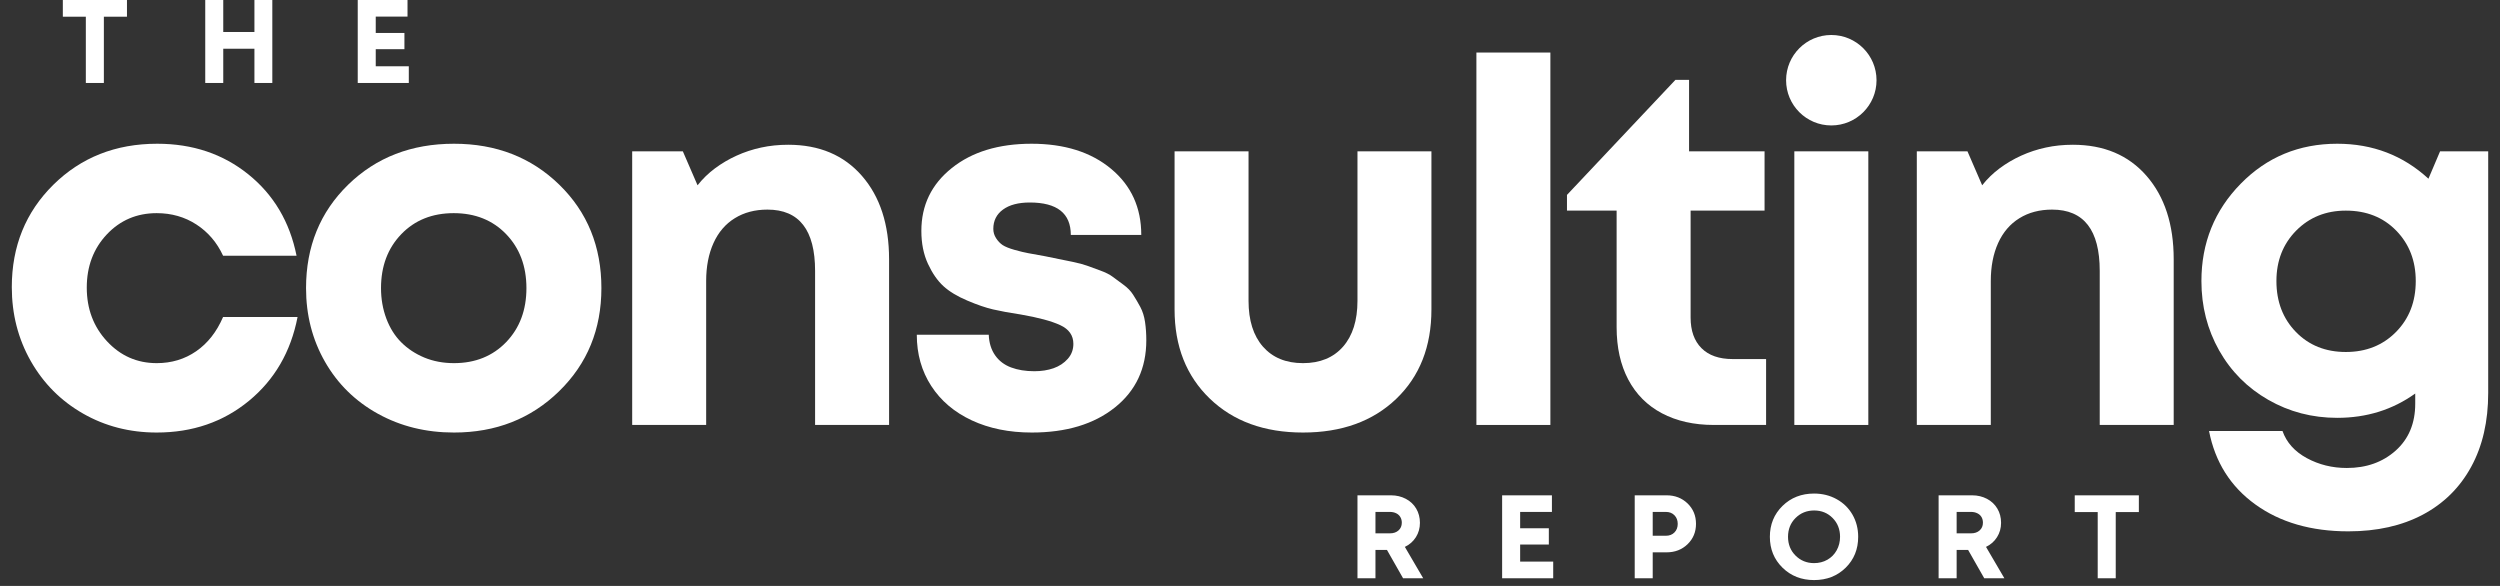 <svg xmlns="http://www.w3.org/2000/svg" xmlns:xlink="http://www.w3.org/1999/xlink" width="768" viewBox="0 0 576 135" height="180" preserveAspectRatio="xMidYMid meet"><rect x="0" y="0" width="576" height="135" fill="#333333" stroke="none"/><defs><clipPath id="56c829fb8f"><path d="M 2.117 33 L 69 33 L 69 100 L 2.117 100 Z M 2.117 33 " clip-rule="nonzero"></path></clipPath><clipPath id="f73fe8065b"><path d="M 507 33 L 573.883 33 L 573.883 123 L 507 123 Z M 507 33 " clip-rule="nonzero"></path></clipPath></defs><path fill="#ffffff" d="M 29.254 0 L 29.254 3.848 L 23.93 3.848 L 23.93 19.117 L 19.777 19.117 L 19.777 3.848 L 14.477 3.848 L 14.477 0 Z M 58.621 0 L 62.742 0 L 62.742 19.117 L 58.621 19.117 L 58.621 11.227 L 51.438 11.227 L 51.438 19.117 L 47.289 19.117 L 47.289 0 L 51.438 0 L 51.438 7.371 L 58.621 7.371 Z M 86.57 15.27 L 94.188 15.27 L 94.188 19.117 L 82.422 19.117 L 82.422 0 L 93.891 0 L 93.891 3.824 L 86.57 3.824 L 86.57 7.594 L 93.18 7.594 L 93.18 11.332 L 86.57 11.332 Z M 86.57 15.27 " fill-opacity="1" fill-rule="nonzero"></path><path fill="#ffffff" d="M 323.273 133.238 L 319.559 126.707 L 316.906 126.707 L 316.906 133.238 L 312.762 133.238 L 312.762 114.121 L 320.492 114.121 C 321.738 114.121 322.883 114.395 323.902 114.93 C 324.922 115.461 325.719 116.215 326.293 117.18 C 326.863 118.145 327.152 119.238 327.152 120.457 C 327.152 121.68 326.844 122.777 326.227 123.762 C 325.602 124.742 324.762 125.492 323.68 126.004 L 327.91 133.238 Z M 316.906 117.945 L 316.906 122.883 L 320.215 122.883 C 321.055 122.883 321.719 122.66 322.223 122.203 C 322.723 121.754 322.977 121.16 322.977 120.43 C 322.977 119.938 322.863 119.504 322.641 119.133 C 322.426 118.762 322.109 118.465 321.691 118.262 C 321.27 118.051 320.773 117.945 320.215 117.945 Z M 350.242 129.391 L 357.859 129.391 L 357.859 133.238 L 346.09 133.238 L 346.09 114.121 L 357.562 114.121 L 357.562 117.945 L 350.242 117.945 L 350.242 121.715 L 356.852 121.715 L 356.852 125.453 L 350.242 125.453 Z M 383.984 114.121 C 385.91 114.121 387.523 114.746 388.816 115.992 C 390.105 117.242 390.758 118.805 390.758 120.691 C 390.758 122.574 390.105 124.137 388.816 125.387 C 387.523 126.633 385.91 127.258 383.984 127.258 L 380.785 127.258 L 380.785 133.238 L 376.637 133.238 L 376.637 114.121 Z M 383.824 123.438 C 384.641 123.438 385.301 123.18 385.801 122.668 C 386.301 122.16 386.547 121.504 386.547 120.703 C 386.547 119.898 386.301 119.242 385.801 118.727 C 385.301 118.207 384.641 117.945 383.824 117.945 L 380.785 117.945 L 380.785 123.438 Z M 417.961 133.648 C 415.051 133.648 412.629 132.695 410.688 130.793 C 408.75 128.891 407.777 126.523 407.777 123.68 C 407.777 120.84 408.75 118.465 410.688 116.562 C 412.629 114.664 415.051 113.715 417.961 113.715 C 419.875 113.715 421.613 114.148 423.168 115.012 C 424.727 115.875 425.938 117.062 426.816 118.582 C 427.688 120.109 428.125 121.801 428.125 123.68 C 428.125 126.543 427.16 128.914 425.234 130.812 C 423.301 132.703 420.883 133.648 417.961 133.648 Z M 417.961 129.742 C 419.098 129.742 420.117 129.48 421.027 128.965 C 421.934 128.445 422.652 127.723 423.168 126.793 C 423.684 125.867 423.949 124.824 423.949 123.68 C 423.949 121.949 423.379 120.504 422.238 119.348 C 421.102 118.199 419.68 117.613 417.98 117.613 C 416.281 117.613 414.848 118.199 413.691 119.348 C 412.535 120.504 411.961 121.949 411.961 123.68 C 411.961 125.41 412.535 126.855 413.691 128.004 C 414.848 129.16 416.273 129.742 417.961 129.742 Z M 457.172 133.238 L 453.457 126.707 L 450.809 126.707 L 450.809 133.238 L 446.656 133.238 L 446.656 114.121 L 454.387 114.121 C 455.641 114.121 456.777 114.395 457.797 114.93 C 458.816 115.461 459.613 116.215 460.188 117.18 C 460.762 118.145 461.047 119.238 461.047 120.457 C 461.047 121.68 460.738 122.777 460.117 123.762 C 459.496 124.742 458.656 125.492 457.578 126.004 L 461.812 133.238 Z M 450.809 117.945 L 450.809 122.883 L 454.105 122.883 C 454.945 122.883 455.613 122.66 456.113 122.203 C 456.617 121.754 456.867 121.16 456.867 120.43 C 456.867 119.938 456.758 119.504 456.543 119.133 C 456.324 118.762 456.004 118.465 455.582 118.262 C 455.164 118.051 454.676 117.945 454.105 117.945 Z M 492.793 114.121 L 492.793 117.973 L 487.465 117.973 L 487.465 133.238 L 483.312 133.238 L 483.312 117.973 L 478.02 117.973 L 478.02 114.121 Z M 492.793 114.121 " fill-opacity="1" fill-rule="nonzero"></path><g clip-path="url(#56c829fb8f)"><path fill="#ffffff" d="M 36.102 99.656 C 29.879 99.656 24.215 98.199 19.117 95.277 C 14.02 92.359 10.016 88.332 7.09 83.195 C 4.176 78.062 2.719 72.379 2.719 66.156 C 2.719 56.738 5.906 48.875 12.289 42.57 C 18.672 36.27 26.648 33.117 36.219 33.117 C 44.395 33.117 51.395 35.473 57.23 40.18 C 63.07 44.891 66.766 51.137 68.324 58.914 L 51.395 58.914 C 49.996 55.879 47.953 53.488 45.266 51.734 C 42.582 49.984 39.523 49.109 36.102 49.109 C 31.512 49.109 27.68 50.746 24.602 54.016 C 21.531 57.285 19.992 61.367 19.992 66.273 C 19.992 71.172 21.551 75.301 24.664 78.645 C 27.777 81.992 31.59 83.668 36.102 83.668 C 39.523 83.668 42.562 82.754 45.207 80.922 C 47.852 79.094 49.918 76.469 51.395 73.039 L 68.559 73.039 C 67 81.059 63.262 87.496 57.352 92.359 C 51.438 97.223 44.348 99.656 36.102 99.656 Z M 36.102 99.656 " fill-opacity="1" fill-rule="nonzero"></path></g><path fill="#ffffff" d="M 104.598 99.656 C 98.137 99.656 92.297 98.219 87.09 95.34 C 81.875 92.461 77.809 88.469 74.887 83.371 C 71.969 78.273 70.512 72.613 70.512 66.383 C 70.512 56.812 73.742 48.875 80.199 42.57 C 86.656 36.27 94.793 33.117 104.598 33.117 C 114.324 33.117 122.418 36.27 128.875 42.57 C 135.34 48.875 138.562 56.812 138.562 66.383 C 138.562 75.883 135.32 83.801 128.82 90.141 C 122.32 96.488 114.242 99.656 104.598 99.656 Z M 104.598 83.668 C 109.5 83.668 113.508 82.047 116.621 78.824 C 119.73 75.59 121.289 71.445 121.289 66.383 C 121.289 61.332 119.73 57.184 116.621 53.953 C 113.508 50.727 109.48 49.109 104.535 49.109 C 99.594 49.109 95.566 50.727 92.457 53.953 C 89.344 57.184 87.785 61.332 87.785 66.383 C 87.785 68.875 88.195 71.211 89.008 73.391 C 89.832 75.574 90.973 77.402 92.457 78.879 C 93.934 80.355 95.707 81.523 97.766 82.383 C 99.828 83.234 102.102 83.668 104.598 83.668 Z M 104.598 83.668 " fill-opacity="1" fill-rule="nonzero"></path><path fill="#ffffff" d="M 181.609 33.352 C 188.773 33.352 194.434 35.746 198.598 40.531 C 202.762 45.316 204.844 51.715 204.844 59.738 L 204.844 97.91 L 187.797 97.91 L 187.797 62.418 C 187.797 53 184.137 48.293 176.824 48.293 C 173.941 48.293 171.434 48.953 169.297 50.277 C 167.152 51.598 165.52 53.508 164.391 56 C 163.266 58.488 162.699 61.406 162.699 64.754 L 162.699 97.91 L 145.656 97.91 L 145.656 34.867 L 157.328 34.867 L 160.715 42.688 C 161.883 41.211 163.223 39.91 164.742 38.777 C 166.262 37.652 167.914 36.676 169.703 35.863 C 171.496 35.047 173.379 34.422 175.363 33.996 C 177.348 33.562 179.43 33.352 181.609 33.352 Z M 181.609 33.352 " fill-opacity="1" fill-rule="nonzero"></path><path fill="#ffffff" d="M 237.734 99.656 C 232.52 99.656 227.91 98.723 223.898 96.852 C 219.895 94.984 216.773 92.34 214.555 88.918 C 212.34 85.496 211.23 81.559 211.23 77.129 L 227.809 77.129 C 227.883 78.996 228.371 80.57 229.27 81.855 C 230.164 83.141 231.395 84.074 232.945 84.656 C 234.5 85.242 236.293 85.531 238.312 85.531 C 239.949 85.531 241.426 85.297 242.75 84.836 C 244.078 84.363 245.164 83.641 246.02 82.672 C 246.879 81.703 247.305 80.551 247.305 79.23 C 247.305 77.285 246.297 75.844 244.27 74.91 C 242.25 73.973 239.211 73.156 235.164 72.457 C 232.594 72.07 230.48 71.68 228.797 71.289 C 227.129 70.902 225.141 70.223 222.848 69.246 C 220.551 68.273 218.719 67.164 217.359 65.922 C 215.996 64.672 214.809 62.961 213.801 60.785 C 212.789 58.605 212.281 56.078 212.281 53.191 C 212.281 47.281 214.617 42.453 219.289 38.723 C 223.953 34.984 230.09 33.117 237.672 33.117 C 245.258 33.117 251.371 35.047 255.996 38.895 C 260.633 42.75 262.949 47.824 262.949 54.133 L 246.715 54.133 C 246.715 49.152 243.566 46.656 237.262 46.656 C 234.617 46.656 232.555 47.207 231.078 48.293 C 229.594 49.379 228.859 50.863 228.859 52.73 C 228.859 53.508 229.07 54.227 229.504 54.887 C 229.93 55.555 230.434 56.078 231.016 56.469 C 231.602 56.852 232.52 57.223 233.758 57.574 C 235.008 57.926 236.059 58.18 236.91 58.332 C 237.77 58.488 239.055 58.723 240.766 59.031 C 242.25 59.348 243.293 59.559 243.918 59.676 C 244.543 59.793 245.594 60.008 247.07 60.316 C 248.547 60.625 249.656 60.922 250.398 61.195 C 251.133 61.465 252.148 61.836 253.434 62.301 C 254.719 62.77 255.688 63.254 256.348 63.758 C 257.016 64.266 257.824 64.871 258.801 65.57 C 259.773 66.273 260.531 67.047 261.074 67.906 C 261.621 68.762 262.168 69.695 262.715 70.703 C 263.258 71.719 263.629 72.883 263.82 74.207 C 264.016 75.527 264.109 76.934 264.109 78.41 C 264.109 84.871 261.699 90.023 256.875 93.879 C 252.051 97.73 245.668 99.656 237.734 99.656 Z M 237.734 99.656 " fill-opacity="1" fill-rule="nonzero"></path><path fill="#ffffff" d="M 321.691 91.898 C 316.285 97.07 309.121 99.656 300.211 99.656 C 291.301 99.656 284.141 97.051 278.734 91.836 C 273.324 86.621 270.621 79.773 270.621 71.289 L 270.621 34.867 L 287.664 34.867 L 287.664 69.309 C 287.664 73.816 288.77 77.34 290.988 79.871 C 293.207 82.398 296.281 83.668 300.211 83.668 C 304.141 83.668 307.219 82.398 309.438 79.871 C 311.648 77.34 312.762 73.816 312.762 69.309 L 312.762 34.867 L 329.801 34.867 L 329.801 71.289 C 329.801 79.848 327.102 86.719 321.691 91.898 Z M 321.691 91.898 " fill-opacity="1" fill-rule="nonzero"></path><path fill="#ffffff" d="M 340.164 12.105 L 357.207 12.105 L 357.207 97.91 L 340.164 97.91 Z M 340.164 12.105 " fill-opacity="1" fill-rule="nonzero"></path><path fill="#ffffff" d="M 399.203 82.727 L 406.906 82.727 L 406.906 97.91 L 394.883 97.91 C 390.293 97.91 386.301 97.012 382.914 95.223 C 379.527 93.43 376.945 90.84 375.156 87.461 C 373.363 84.074 372.469 80.047 372.469 75.375 L 372.469 48.527 L 361.031 48.527 L 361.031 44.906 L 386.012 18.406 L 389.16 18.406 L 389.16 34.867 L 406.555 34.867 L 406.555 48.527 L 389.516 48.527 L 389.516 73.156 C 389.516 76.191 390.348 78.543 392.023 80.219 C 393.695 81.895 396.09 82.727 399.203 82.727 Z M 399.203 82.727 " fill-opacity="1" fill-rule="nonzero"></path><path fill="#ffffff" d="M 413.414 34.867 L 430.461 34.867 L 430.461 97.91 L 413.414 97.91 Z M 413.414 34.867 " fill-opacity="1" fill-rule="nonzero"></path><path fill="#ffffff" d="M 477.586 33.352 C 484.746 33.352 490.406 35.746 494.57 40.531 C 498.734 45.316 500.82 51.715 500.82 59.738 L 500.82 97.91 L 483.777 97.91 L 483.777 62.418 C 483.777 53 480.121 48.293 472.805 48.293 C 469.926 48.293 467.41 48.953 465.273 50.277 C 463.133 51.598 461.496 53.508 460.367 56 C 459.242 58.488 458.68 61.406 458.68 64.754 L 458.68 97.91 L 441.633 97.91 L 441.633 34.867 L 453.305 34.867 L 456.691 42.688 C 457.855 41.211 459.203 39.91 460.719 38.777 C 462.238 37.652 463.887 36.676 465.68 35.863 C 467.473 35.047 469.355 34.422 471.34 33.996 C 473.328 33.562 475.41 33.352 477.586 33.352 Z M 477.586 33.352 " fill-opacity="1" fill-rule="nonzero"></path><g clip-path="url(#f73fe8065b)"><path fill="#ffffff" d="M 562.191 34.867 L 573.281 34.867 L 573.281 90.551 C 573.281 97.086 571.98 102.754 569.371 107.535 C 566.766 112.324 563.051 116 558.227 118.57 C 553.395 121.133 547.68 122.422 541.062 122.422 C 532.504 122.422 525.359 120.355 519.645 116.234 C 513.918 112.109 510.363 106.465 508.961 99.305 L 525.887 99.305 C 526.824 101.949 528.684 104.031 531.488 105.551 C 534.297 107.07 537.367 107.824 540.707 107.824 C 545.227 107.824 548.98 106.484 551.98 103.805 C 554.977 101.117 556.469 97.52 556.469 93.004 L 556.469 90.668 C 551.254 94.406 545.27 96.27 538.492 96.27 C 532.73 96.27 527.441 94.887 522.617 92.125 C 517.793 89.363 514.023 85.57 511.293 80.746 C 508.574 75.918 507.207 70.594 507.207 64.754 C 507.207 55.961 510.23 48.484 516.258 42.336 C 522.285 36.188 529.703 33.117 538.492 33.117 C 546.664 33.117 553.672 35.801 559.512 41.176 Z M 540.48 81.098 C 545.152 81.098 549 79.559 552.035 76.488 C 555.074 73.41 556.59 69.5 556.59 64.754 C 556.59 60.082 555.086 56.215 552.09 53.137 C 549.098 50.066 545.227 48.527 540.48 48.527 C 535.891 48.527 532.078 50.066 529.035 53.137 C 526.004 56.215 524.488 60.082 524.488 64.754 C 524.488 69.5 525.984 73.41 528.98 76.488 C 531.977 79.559 535.809 81.098 540.48 81.098 Z M 540.48 81.098 " fill-opacity="1" fill-rule="nonzero"></path></g><path fill="#ffffff" d="M 421.934 8.062 C 427.691 8.062 432.352 12.727 432.352 18.488 C 432.352 24.238 427.691 28.902 421.934 28.902 C 416.18 28.902 411.516 24.238 411.516 18.488 C 411.516 12.727 416.18 8.062 421.934 8.062 Z M 421.934 8.062 " fill-opacity="1" fill-rule="evenodd"></path></svg>